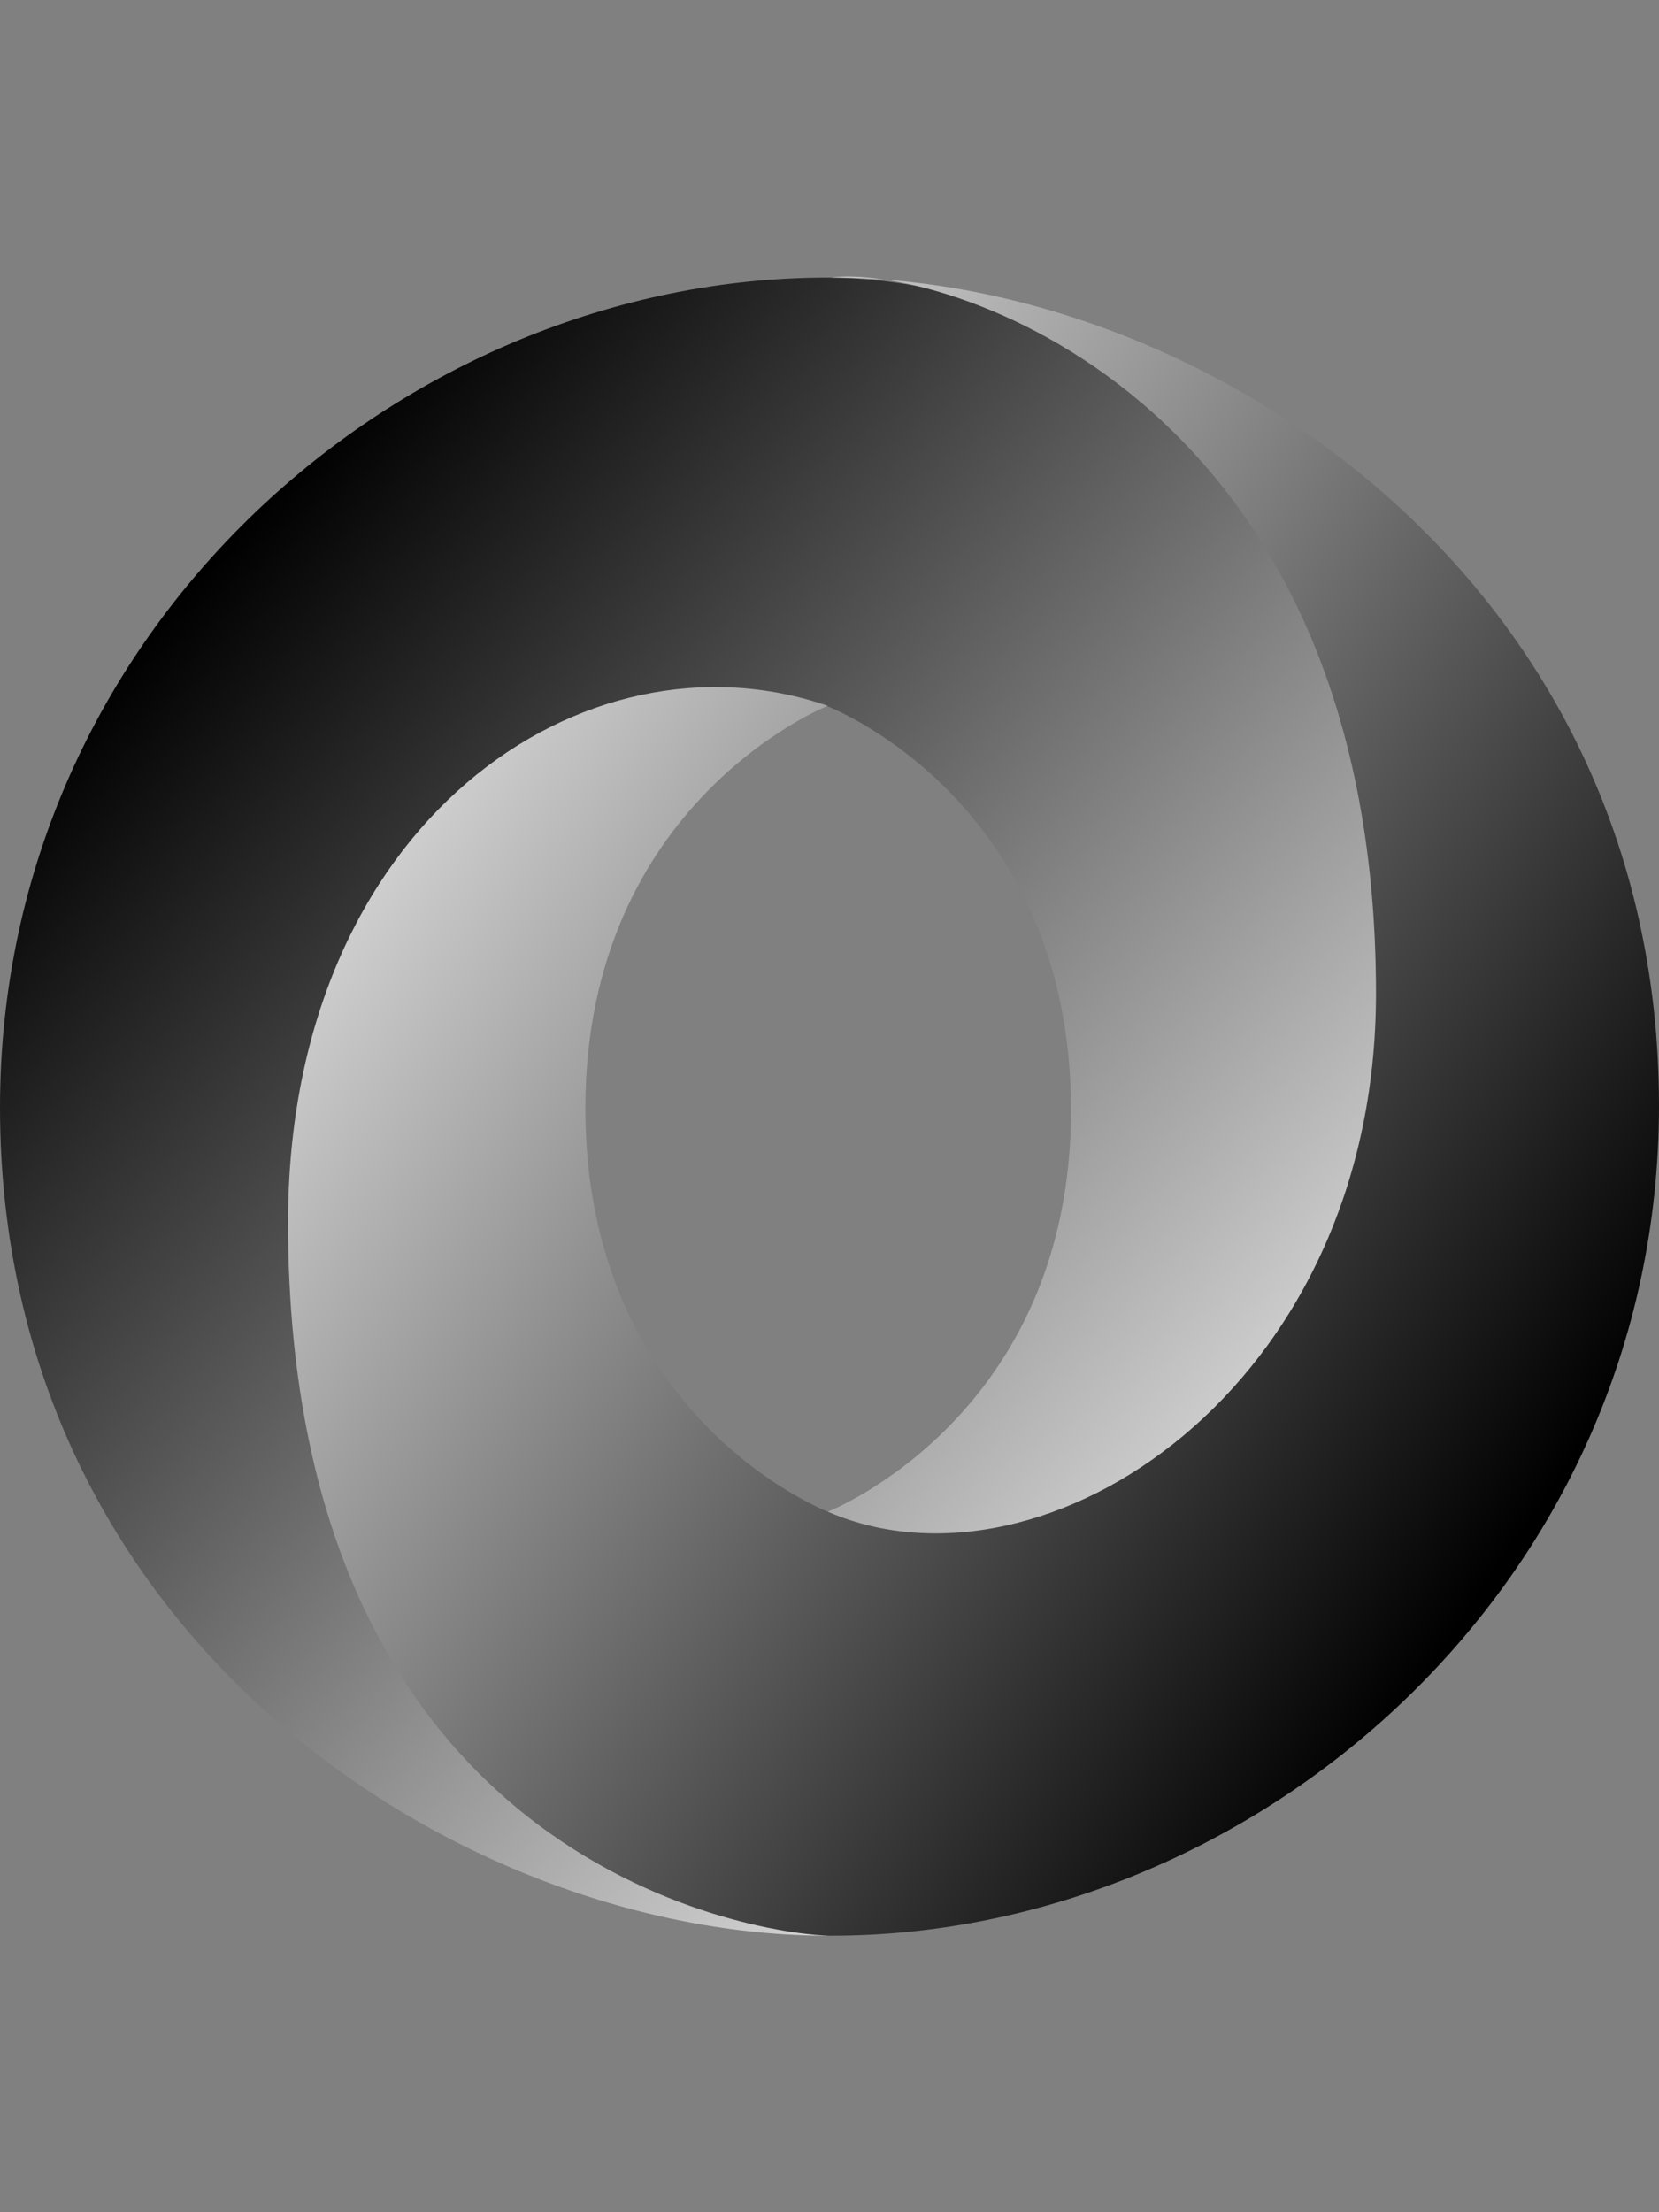 <svg width="30" height="40" preserveAspectRatio="xMinYMin meet" version="1.1" viewBox="0 0 3.072 4.096" xmlns="http://www.w3.org/2000/svg"><rect x="0" y="0" width="3.072" height="4.096" fill="#808080" stroke="none"/><defs><linearGradient id="a" x1="39.11" x2="225.404" y1="36.654" y2="211.241" gradientTransform="scale(.968 1.033)" gradientUnits="userSpaceOnUse"><stop offset="0"/><stop stop-color="#FFF" offset="1"/></linearGradient><linearGradient id="b" x1="240.039" x2="41.65" y1="198.361" y2="34.419" gradientTransform="scale(.909 1.1)" gradientUnits="userSpaceOnUse"><stop offset="0"/><stop stop-color="#FFF" offset="1"/></linearGradient></defs><g transform="matrix(.012 0 0 .012 0 .512)"><path d="M 127.783,190.56 C 184.42,267.768 239.847,169.01 239.765,109.62 239.67,39.404 168.5,0.16 127.737,0.16 62.309,0.159 0,54.232 0,128.216 0,210.45 71.425,256 127.737,256 114.994,254.165 72.527,245.066 71.957,147.253 71.572,81.099 93.537,54.668 127.645,66.295 c 0.764,0.283 37.622,14.823 37.622,62.32 0,47.296 -37.484,61.944 -37.484,61.944 z" fill="url(#a)"/><path d="m127.717 66.241c-37.424-12.899-83.269 17.946-83.269 79.726 0 100.877 74.753 110.033 83.815 110.033 65.428 0 127.737-54.074 127.737-128.057 0-82.234-71.425-127.784-127.737-127.784 15.597-2.16 84.065 16.88 84.065 110.458 0 61.026-51.124 94.248-84.376 80.054-0.764-0.283-37.623-14.823-37.623-62.32 0-47.297 37.388-62.11 37.388-62.11z" fill="url(#b)"/></g></svg>

